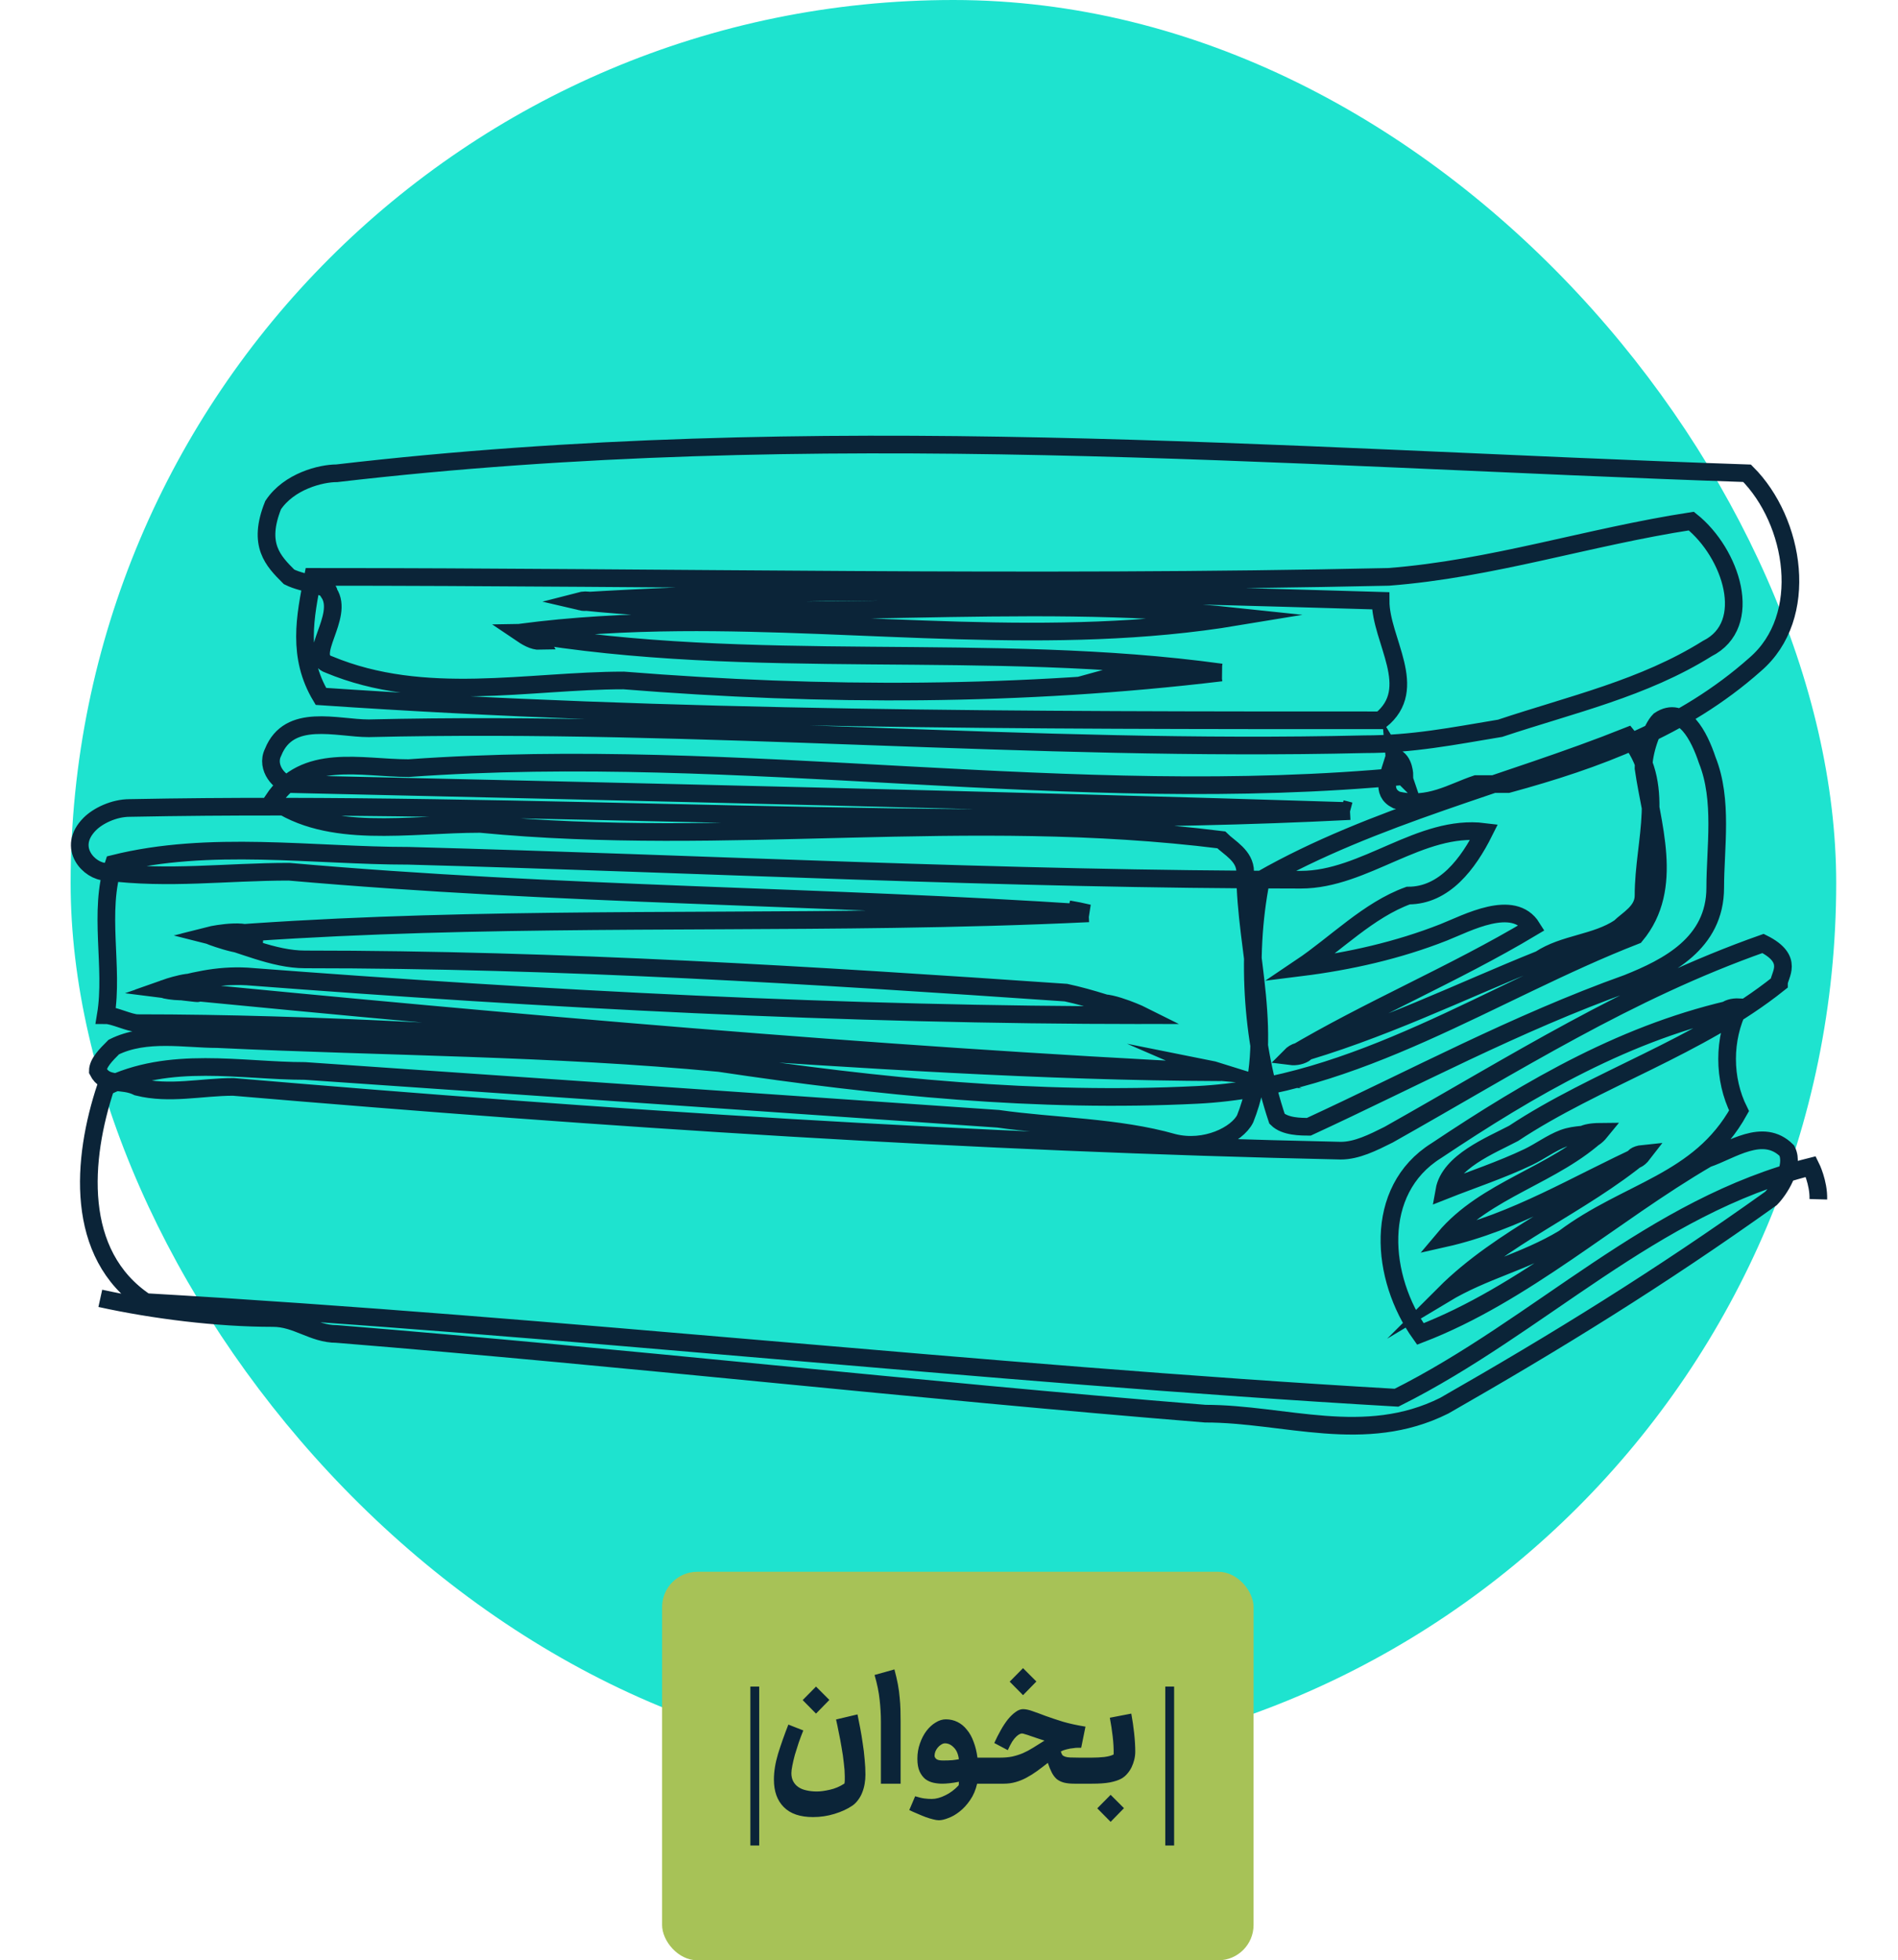 <svg width="215" height="222" viewBox="0 0 215 222" fill="none" xmlns="http://www.w3.org/2000/svg">
<rect x="8" width="200" height="200" rx="100" fill="#1EE3CF"/>
<path d="M11.363 147.034C17.392 148.361 24.612 149.264 30.93 149.264C33.637 149.264 35.442 151.069 38.15 151.069C71.543 153.776 103.132 157.386 136.525 160.094C145.551 160.094 154.576 163.704 163.601 159.191C176.236 151.971 187.969 144.751 200.605 135.726C201.507 134.823 203.312 132.116 202.41 130.311C199.702 127.603 196.092 130.311 193.384 131.213C182.554 137.531 172.626 146.556 160.893 151.069C156.381 144.751 155.478 134.823 162.699 130.311C173.529 123.09 184.359 116.773 196.995 114.065M196.995 114.065C193.917 113.93 195.135 117.504 196.995 114.065ZM196.995 114.065C195.19 117.675 195.19 122.188 196.995 125.798C192.482 133.921 184.359 134.823 177.139 140.238C172.626 142.946 168.114 143.848 163.601 146.556C170.162 140.004 179.025 136.547 186.11 130.663M186.11 130.663C184.404 130.834 185.009 132.098 186.11 130.663ZM186.11 130.663C178.691 134.038 171.634 138.433 163.601 140.238C168.312 134.625 176.038 133.144 181.273 128.172M181.273 128.172C177.22 128.208 179.449 130.41 181.273 128.172ZM181.273 128.172C179.892 128.578 178.475 128.397 177.103 128.912C175.731 129.426 174.467 130.383 173.132 131.024C170.054 132.495 166.778 133.569 163.61 134.823C164.188 131.556 168.89 129.706 171.453 128.352C180.758 122.188 192.491 118.578 201.516 111.357C201.516 110.455 203.321 108.65 199.711 106.845C184.368 112.26 171.733 120.383 157.292 128.505C155.487 129.408 153.682 130.311 151.877 130.311C110.361 129.408 68.845 126.7 26.426 123.09C22.816 123.09 19.206 123.993 15.596 123.09C13.791 122.188 11.986 123.09 11.083 121.285C11.083 120.383 11.986 119.48 12.888 118.578C16.498 116.773 21.011 117.675 24.621 117.675C43.574 118.578 62.527 118.578 81.48 120.383C99.531 123.09 117.581 124.895 135.632 123.993C153.682 123.09 169.025 112.26 185.271 105.942C189.783 100.527 187.076 93.307 186.173 86.989C186.173 85.184 187.076 82.477 187.978 81.574C190.686 79.769 192.491 83.379 193.393 86.087C195.199 90.599 194.296 96.014 194.296 100.527C194.296 106.845 188.881 109.552 184.368 111.357C171.733 115.87 160 122.188 148.267 127.603C147.365 127.603 145.56 127.603 144.657 126.7C141.949 118.578 141.047 108.65 142.852 99.625C155.487 92.404 170.83 88.794 184.368 83.379C188.881 88.794 186.173 95.112 186.173 101.43C186.173 103.235 184.368 104.137 183.466 105.04C180.758 106.845 177.148 106.845 174.44 108.65C165.415 112.26 156.39 116.773 146.173 119.616M146.173 119.616C146.679 119.101 147.365 118.875 147.933 119.191C147.464 119.552 146.805 119.697 146.173 119.616ZM146.173 119.616C155.054 114.318 164.657 110.356 173.538 105.04C171.435 101.664 166.137 104.561 163.529 105.59C158.375 107.621 152.861 108.866 147.365 109.552C151.3 106.908 155.027 103.045 159.522 101.421C163.61 101.43 166.318 97.82 168.123 94.209C160.903 93.307 154.585 99.625 147.365 99.625C113.971 99.625 79.675 97.82 46.282 96.917C35.451 96.917 23.718 95.112 12.888 97.82C11.083 103.235 12.888 109.552 11.986 114.968C12.888 114.968 14.693 115.87 15.596 115.87C56.209 115.87 97.726 121.285 138.312 121.43M138.312 121.43C137.735 121.249 137.139 121.096 136.543 120.978C137.103 121.222 137.699 121.375 138.312 121.43ZM138.312 121.43C98.628 119.48 58.014 115.87 18.43 112.016M18.43 112.016C18.782 111.89 27.148 113.126 18.43 112.016ZM18.43 112.016C18.782 111.89 22.401 110.653 22.184 111.628C21.95 112.675 18.998 112.197 18.43 112.016ZM18.43 112.016C21.778 111.141 24.477 110.392 27.978 110.581C61.624 113.163 95.921 114.968 129.314 114.968M129.314 114.968C121.101 114.968 128.845 114.733 129.314 114.968ZM129.314 114.968C128.845 114.733 124.558 112.847 124.152 113.93C123.791 114.895 128.917 114.968 129.314 114.968ZM129.314 114.968C126.534 114.047 123.61 113.027 120.749 112.413C92.311 110.455 63.43 108.65 34.549 108.65C30.939 108.65 27.328 106.845 23.718 105.942M23.718 105.942C24.35 105.78 27.356 106.872 23.718 105.942ZM23.718 105.942C24.35 105.78 28.718 104.977 28.809 106.439C28.899 107.901 24.098 106.096 23.718 105.942ZM23.718 105.942C49.486 103.857 75.352 104.462 101.173 104.083C108.556 103.975 115.948 103.785 123.321 103.433M123.321 103.433C122.572 103.253 121.814 103.099 121.056 102.973C121.787 103.226 122.554 103.379 123.321 103.433ZM123.321 103.433C93.213 101.43 63.43 101.43 32.744 98.722C25.523 98.722 19.206 99.625 11.986 98.722C10.181 98.722 7.473 96.014 10.181 93.307C11.083 92.404 12.888 91.502 14.693 91.502C60.722 90.599 106.751 94.209 152.924 91.854M152.924 91.854C152.608 91.764 152.292 91.682 151.977 91.61C152.292 91.691 152.608 91.773 152.924 91.854ZM152.924 91.854C113.069 90.599 72.455 89.697 32.744 88.794C31.841 88.794 30.036 86.989 30.939 85.184C32.744 80.671 38.159 82.477 41.769 82.477C79.675 81.574 116.679 85.184 154.585 84.282C160 84.282 164.513 83.379 169.928 82.477C178.051 79.769 186.173 77.964 193.393 73.451C198.809 70.744 196.101 62.621 191.588 59.011C179.856 60.816 169.025 64.426 157.292 65.329C116.679 66.231 76.065 65.329 35.451 65.329C34.549 69.841 33.646 74.354 36.354 78.867C76.065 81.574 116.679 81.574 156.39 81.574C160.903 77.964 156.39 72.549 156.39 68.036C125.704 67.134 95.921 66.231 65.578 68.09M65.578 68.09C66.263 68.253 66.372 68.19 67.022 68.045C66.435 67.973 66.164 67.937 65.578 68.09ZM65.578 68.09C90.37 70.735 115.352 67.188 140.144 69.841C119.197 73.316 98.005 70.302 76.931 70.482C70.912 70.536 64.883 70.852 58.917 71.646M58.917 71.646C59.612 72.116 60.397 72.621 61.209 72.594C60.767 71.854 59.783 71.628 58.917 71.646ZM58.917 71.646C85.09 76.159 112.166 72.549 138.339 76.159M138.339 76.159C134.007 76.511 129.088 77.477 124.747 76.944C128.827 75.807 134.143 75.717 138.339 76.159ZM138.339 76.159C115.776 78.867 93.213 78.867 70.65 77.061C59.819 77.061 48.087 79.769 37.256 75.256C34.549 74.354 39.061 69.841 37.256 67.134C37.256 66.231 34.549 66.231 32.744 65.329C30.939 63.523 29.134 61.718 30.939 57.206C32.744 54.498 36.354 53.596 38.159 53.596C92.311 47.278 144.657 51.791 197.906 53.596C203.321 59.011 205.126 69.841 198.809 75.256C190.686 82.477 180.758 86.087 170.83 88.794H167.22C164.513 89.697 161.805 91.502 158.195 90.599C156.39 89.697 157.292 87.892 157.942 85.744M157.942 85.744C158.366 86.439 158.736 87.17 158.998 87.955C158.393 87.359 158.014 86.592 157.942 85.744ZM157.942 85.744C159.097 86.087 159.097 87.892 159.097 87.892C121.191 91.502 84.188 84.282 46.282 86.989C40.866 86.989 34.549 85.184 30.939 90.599C37.256 95.112 46.282 93.307 54.404 93.307C82.383 96.014 109.458 91.502 138.339 95.112C139.242 96.014 141.047 96.917 141.047 98.722C141.047 107.747 144.657 117.675 141.047 126.7C140.144 128.505 136.534 130.311 132.924 129.408C126.606 127.603 119.386 127.603 113.069 126.7L34.549 121.285C27.328 121.285 19.206 119.48 11.986 123.09C9.278 131.213 8.375 142.043 16.498 147.459C63.43 150.166 111.264 155.581 158.195 158.289C174.44 150.166 187.076 136.628 205.126 132.116C205.126 132.116 206.029 133.921 205.975 135.816" stroke="#0B2438" stroke-width="2" stroke-miterlimit="10"/>
<rect x="75" y="178" width="67" height="44" rx="4" fill="#A7C257"/>
<line x1="85.5" y1="191" x2="85.5" y2="209" stroke="#0B2438"/>
<path d="M97.134 194.152C97.23 194.62 97.332 195.136 97.44 195.7C97.548 196.264 97.644 196.846 97.728 197.446C97.824 198.034 97.896 198.634 97.944 199.246C98.004 199.846 98.034 200.422 98.034 200.974C98.034 201.322 98.004 201.67 97.944 202.018C97.884 202.366 97.794 202.69 97.674 202.99C97.554 203.302 97.398 203.584 97.206 203.836C97.026 204.088 96.81 204.304 96.558 204.484C95.994 204.868 95.316 205.18 94.524 205.42C93.744 205.66 92.934 205.78 92.094 205.78C90.63 205.78 89.526 205.402 88.782 204.646C88.038 203.902 87.666 202.864 87.666 201.532C87.666 200.632 87.822 199.66 88.134 198.616C88.458 197.572 88.848 196.468 89.304 195.304L90.996 195.97C90.816 196.414 90.642 196.876 90.474 197.356C90.318 197.824 90.174 198.28 90.042 198.724C89.922 199.168 89.826 199.576 89.754 199.948C89.682 200.308 89.646 200.596 89.646 200.812C89.646 201.172 89.718 201.484 89.862 201.748C90.006 202.012 90.204 202.228 90.456 202.396C90.708 202.564 91.008 202.684 91.356 202.756C91.716 202.84 92.106 202.882 92.526 202.882C92.946 202.882 93.438 202.816 94.002 202.684C94.566 202.564 95.118 202.33 95.658 201.982C95.682 201.838 95.694 201.706 95.694 201.586C95.694 201.466 95.694 201.322 95.694 201.154C95.694 200.722 95.658 200.224 95.586 199.66C95.526 199.084 95.442 198.502 95.334 197.914C95.238 197.314 95.13 196.738 95.01 196.186C94.902 195.622 94.8 195.136 94.704 194.728L97.134 194.152ZM93.948 192.514L92.436 194.062L90.924 192.532L92.436 191.002L93.948 192.514ZM101.317 189.058C101.485 189.682 101.617 190.252 101.713 190.768C101.809 191.284 101.875 191.776 101.911 192.244C101.959 192.712 101.989 193.168 102.001 193.612C102.013 194.056 102.019 194.512 102.019 194.98V202H99.787V194.98C99.787 194.176 99.74 193.354 99.644 192.514C99.559 191.662 99.368 190.72 99.067 189.688L101.317 189.058ZM103.666 203.422C104.086 203.554 104.44 203.638 104.728 203.674C105.028 203.71 105.298 203.728 105.538 203.728C106.018 203.728 106.534 203.59 107.086 203.314C107.638 203.05 108.142 202.672 108.598 202.18C108.61 202.12 108.616 202.048 108.616 201.964C108.616 201.88 108.616 201.82 108.616 201.784C108.268 201.856 107.926 201.91 107.59 201.946C107.266 201.982 106.984 202 106.744 202C106.408 202 106.072 201.964 105.736 201.892C105.4 201.82 105.094 201.682 104.818 201.478C104.554 201.262 104.338 200.974 104.17 200.614C104.002 200.242 103.918 199.762 103.918 199.174C103.918 198.562 104.014 197.986 104.206 197.446C104.398 196.894 104.644 196.42 104.944 196.024C105.256 195.616 105.604 195.298 105.988 195.07C106.372 194.83 106.756 194.71 107.14 194.71C107.62 194.71 108.064 194.812 108.472 195.016C108.88 195.22 109.234 195.514 109.534 195.898C109.846 196.27 110.098 196.726 110.29 197.266C110.494 197.794 110.638 198.388 110.722 199.048H111.928V202H110.686C110.518 202.72 110.254 203.338 109.894 203.854C109.534 204.382 109.138 204.814 108.706 205.15C108.286 205.486 107.86 205.732 107.428 205.888C107.008 206.056 106.648 206.14 106.348 206.14C106.168 206.14 105.946 206.104 105.682 206.032C105.43 205.972 105.154 205.888 104.854 205.78C104.566 205.672 104.26 205.546 103.936 205.402C103.612 205.27 103.3 205.132 103 204.988L103.666 203.422ZM106.834 199.372C107.23 199.372 107.584 199.36 107.896 199.336C108.208 199.3 108.448 199.264 108.616 199.228C108.544 198.64 108.352 198.196 108.04 197.896C107.74 197.584 107.41 197.428 107.05 197.428C106.906 197.428 106.762 197.476 106.618 197.572C106.474 197.656 106.342 197.77 106.222 197.914C106.114 198.046 106.024 198.196 105.952 198.364C105.892 198.532 105.862 198.7 105.862 198.868C105.886 199.012 105.964 199.132 106.096 199.228C106.228 199.324 106.474 199.372 106.834 199.372ZM117.398 190.426L115.886 191.974L114.374 190.444L115.886 188.914L117.398 190.426ZM111.926 199.048H113.294C113.81 199.048 114.272 199.006 114.68 198.922C115.1 198.826 115.496 198.7 115.868 198.544C116.252 198.376 116.636 198.172 117.02 197.932C117.416 197.692 117.848 197.422 118.316 197.122C118.04 197.038 117.764 196.948 117.488 196.852C117.224 196.756 116.978 196.672 116.75 196.6C116.522 196.516 116.318 196.45 116.138 196.402C115.97 196.342 115.844 196.312 115.76 196.312C115.7 196.312 115.616 196.336 115.508 196.384C115.4 196.432 115.274 196.522 115.13 196.654C114.986 196.786 114.83 196.978 114.662 197.23C114.506 197.482 114.338 197.806 114.158 198.202L112.628 197.392C112.856 196.888 113.102 196.402 113.366 195.934C113.63 195.466 113.9 195.058 114.176 194.71C114.464 194.362 114.752 194.086 115.04 193.882C115.328 193.666 115.61 193.558 115.886 193.558C116.198 193.558 116.564 193.636 116.984 193.792C117.404 193.936 117.896 194.116 118.46 194.332C119.024 194.536 119.672 194.752 120.404 194.98C121.148 195.196 122 195.382 122.96 195.538L122.474 197.932C122.342 197.932 122.204 197.932 122.06 197.932C121.916 197.932 121.778 197.944 121.646 197.968C121.358 197.992 121.082 198.04 120.818 198.112C120.566 198.172 120.35 198.25 120.17 198.346C120.218 198.514 120.272 198.646 120.332 198.742C120.404 198.826 120.512 198.892 120.656 198.94C120.8 198.988 120.992 199.018 121.232 199.03C121.472 199.042 121.802 199.048 122.222 199.048H123.698V202H121.718C121.238 202 120.836 201.958 120.512 201.874C120.2 201.79 119.93 201.658 119.702 201.478C119.486 201.286 119.3 201.04 119.144 200.74C118.988 200.44 118.838 200.074 118.694 199.642C118.286 199.966 117.884 200.272 117.488 200.56C117.092 200.848 116.69 201.1 116.282 201.316C115.886 201.532 115.472 201.7 115.04 201.82C114.62 201.94 114.176 202 113.708 202H111.926V199.048ZM111.926 202C111.566 202 111.386 201.514 111.386 200.542C111.386 199.546 111.566 199.048 111.926 199.048V202ZM123.703 199.048C124.159 199.048 124.621 199.024 125.089 198.976C125.557 198.916 125.911 198.82 126.151 198.688C126.163 198.04 126.127 197.362 126.043 196.654C125.959 195.934 125.851 195.226 125.719 194.53L128.149 194.062C128.281 194.77 128.389 195.508 128.473 196.276C128.557 197.044 128.599 197.746 128.599 198.382C128.599 198.67 128.563 198.964 128.491 199.264C128.419 199.564 128.317 199.852 128.185 200.128C128.053 200.404 127.885 200.656 127.681 200.884C127.489 201.112 127.261 201.298 126.997 201.442C126.685 201.61 126.259 201.748 125.719 201.856C125.191 201.952 124.519 202 123.703 202V199.048ZM123.703 202C123.343 202 123.163 201.514 123.163 200.542C123.163 199.546 123.343 199.048 123.703 199.048V202ZM127.321 204.772L125.809 206.32L124.297 204.79L125.809 203.26L127.321 204.772Z" fill="#0B2438"/>
<line x1="132.5" y1="191" x2="132.5" y2="209" stroke="#0B2438"/>
</svg>
